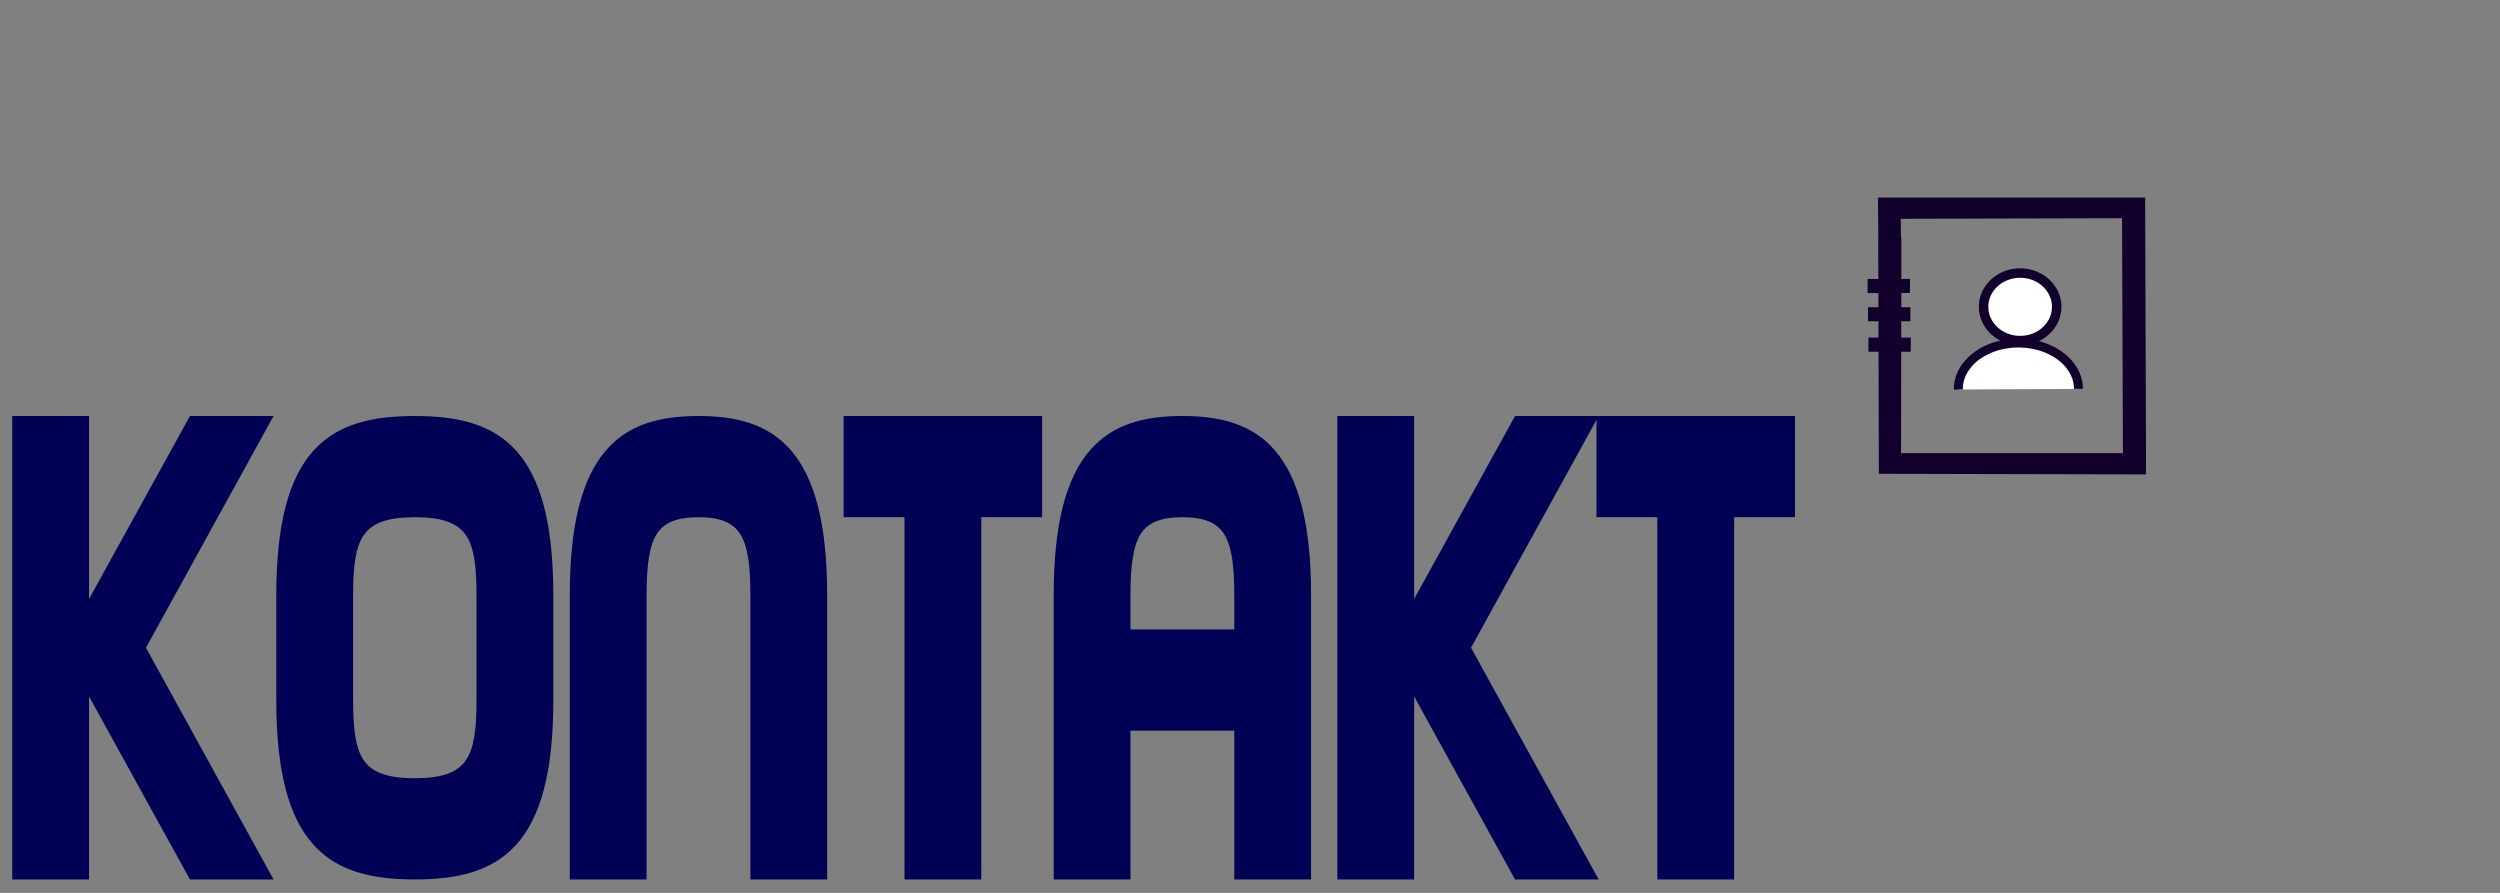 <?xml version="1.0" encoding="UTF-8" standalone="no"?>
<!-- Created with Inkscape (http://www.inkscape.org/) -->

<svg
   width="140mm"
   height="50mm"
   viewBox="0 0 140 50"
   version="1.1"
   id="svg1"
   xml:space="preserve"
   xmlns="http://www.w3.org/2000/svg"
   xmlns:svg="http://www.w3.org/2000/svg"><rect x="0" y="0" width="140" height="50" fill="#808080" stroke="none"/><defs
     id="defs1" /><g
     id="layer1"><path
       d="m 12.345,20.552 -6.879,9.466 v -9.466 h -4.418 v 22.088 h 4.418 v -9.466 l 6.879,9.466 h 4.733 L 9.063,31.596 17.078,20.552 Z m 14.325,0 c -5.396,0 -8.646,1.515 -8.646,8.488 v 5.112 c 0,6.973 3.25,8.488 8.646,8.488 5.396,0 8.646,-1.515 8.646,-8.488 v -5.112 c 0,-6.973 -3.25,-8.488 -8.646,-8.488 z m 0,17.67 c -3.566,0 -4.228,-1.136 -4.228,-4.07 v -5.112 c 0,-2.934 0.663,-4.07 4.228,-4.07 3.566,0 4.228,1.136 4.228,4.07 v 5.112 c 0,2.934 -0.663,4.07 -4.228,4.07 z M 44.908,20.552 c -4.765,0 -8.015,1.515 -8.015,8.488 v 13.6 h 4.418 V 29.04 c 0,-2.934 0.663,-4.07 3.597,-4.07 2.934,0 3.597,1.136 3.597,4.07 v 13.6 h 4.418 V 29.04 c 0,-6.973 -3.25,-8.488 -8.015,-8.488 z m 21.835,0 H 54.5 v 4.418 h 3.913 v 17.67 h 4.418 V 24.97 h 3.913 z m 9.277,0 c -4.765,0 -8.015,1.515 -8.015,8.488 v 13.6 h 4.418 v -7.257 h 7.194 v 7.257 h 4.418 V 29.04 c 0,-6.973 -3.25,-8.488 -8.015,-8.488 z m -3.597,10.413 v -1.925 c 0,-2.934 0.663,-4.07 3.597,-4.07 2.934,0 3.597,1.136 3.597,4.07 v 1.925 z m 25.117,-10.413 -6.879,9.466 v -9.466 h -4.418 v 22.088 h 4.418 v -9.466 l 6.879,9.466 h 4.733 l -8.015,-11.044 8.015,-11.044 z m 17.607,0 h -12.243 v 4.418 h 3.913 v 17.67 h 4.418 V 24.97 h 3.913 z"
       id="text1"
       style="font-size:31.554px;font-family:Sonar;-inkscape-font-specification:Sonar;fill:#000055;stroke:#000055;stroke-width:0.519"
       transform="scale(0.871,1.148)"
       aria-label="kontakt" /><ellipse
       style="fill:#ffffff;stroke:#11002b;stroke-width:0.53;stroke-dasharray:none"
       id="path1"
       cx="113.128"
       cy="17.182"
       rx="2.048"
       ry="1.892" /><path
       style="fill:#ffffff;stroke:#11002b;stroke-width:0.5;stroke-dasharray:none"
       id="path2"
       d="m 116.394,-21.778 a 3.362,2.568 0 0 1 -1.695,2.23 3.362,2.568 0 0 1 -3.376,-0.018 3.362,2.568 0 0 1 -1.654,-2.247"
       transform="scale(1,-1)" /><path
       style="fill:#11002b;stroke:#11002b;stroke-width:0.496;stroke-dasharray:none"
       d="m 106.211,14.077 h -0.764 l -0.034,-2.768 h 14.467 l 0.051,15.01 -14.467,-0.034 -0.034,-12.735 h 0.798 l -0.017,12.073 h 12.922 l -0.051,-13.652 -12.888,0.034 z"
       id="path3" /><path
       style="fill:#11002b;stroke:#11002b;stroke-width:0.391;stroke-dasharray:none"
       d="m 104.83,19.102 -0.002,0.4 1.979,-0.001 0.003,-0.399 z"
       id="path4-5-2" /><path
       style="fill:#11002b;stroke:#11002b;stroke-width:0.391;stroke-dasharray:none"
       d="m 104.806,17.397 -0.002,0.4 1.979,-0.001 0.003,-0.399 z"
       id="path4-5-1" /><path
       style="fill:#11002b;stroke:#11002b;stroke-width:0.391;stroke-dasharray:none"
       d="m 104.783,15.815 -0.002,0.4 1.979,-0.001 0.003,-0.399 z"
       id="path4-5" /></g></svg>
